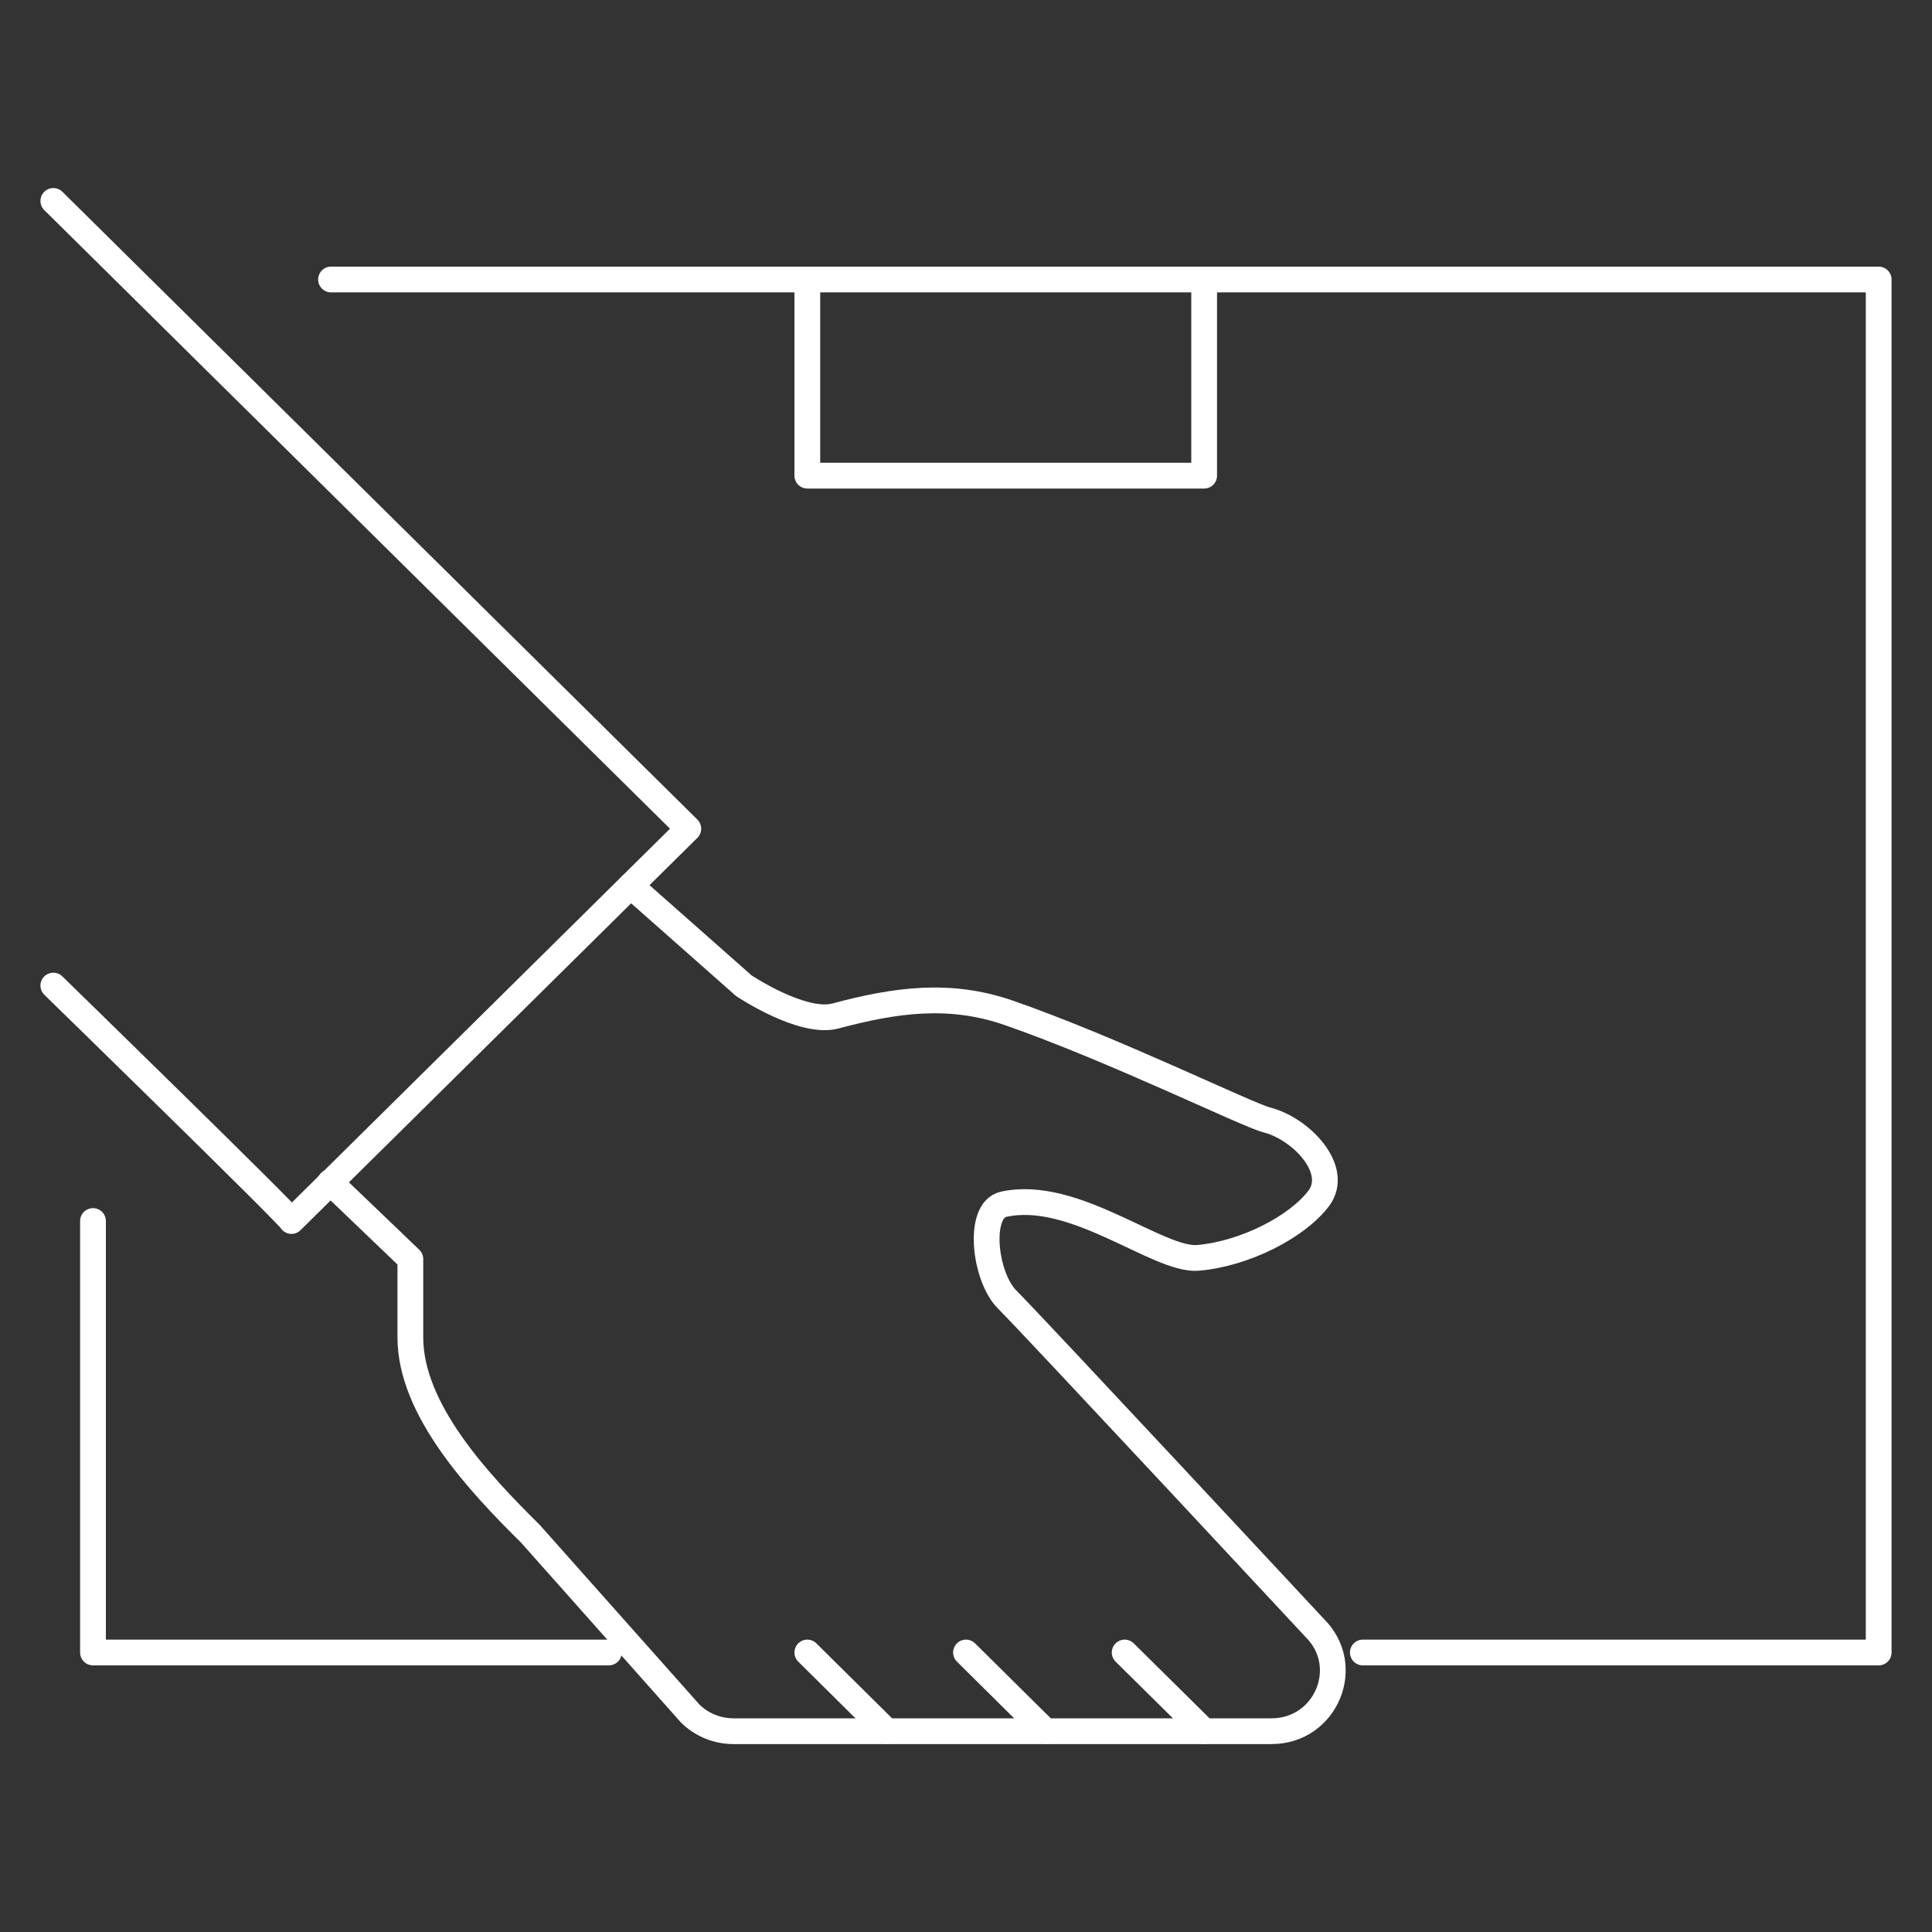 <?xml version="1.0" encoding="UTF-8"?><svg xmlns="http://www.w3.org/2000/svg" viewBox="0 0 150 150"><rect x="0" y="0" width="150" height="150" fill="#333333" stroke="none"/><defs><style>.g{fill:none;stroke:#fff;stroke-linecap:round;stroke-linejoin:round;stroke-width:2px;}</style></defs><g id="a"/><g id="b"/><g id="c"/><g id="d"/><g id="e"><g><path class="g" d="M48.97,68.77l8.78,7.76s4.54,3.04,7.12,2.35c4.66-1.25,8.87-1.83,13.43-.25,8.05,2.79,18.47,7.91,20.05,8.32,2.68,.68,5.71,3.88,4.03,6.1-1.69,2.22-5.73,4.29-9.36,4.61-3.08,.27-9.61-5.38-15.1-4.16-2.07,.46-1.49,5.65,.29,7.41,1.78,1.76,23.87,25.49,23.87,25.49,2.99,2.96,.87,8.01-3.36,8.01H56.95c-1.26,0-2.47-.49-3.36-1.37l-12.42-13.97c-4.01-3.96-9.31-9.63-9.31-15.23v-6.09l-6.23-5.97"/><polyline class="g" points="7.22 94.8 7.22 128.3 47.27 128.3"/><polyline class="g" points="105.81 128.3 145.86 128.3 145.86 21.7 25.7 21.7"/><path class="g" d="M4.14,76.52s18.49,18.02,18.49,18.28l30.81-30.46L4.14,15.6"/><polyline class="g" points="62.68 21.7 62.68 36.93 93.49 36.93 93.49 21.7"/><line class="g" x1="68.84" y1="134.4" x2="62.68" y2="128.3"/><line class="g" x1="81.16" y1="134.4" x2="75" y2="128.3"/><line class="g" x1="93.49" y1="134.4" x2="87.32" y2="128.3"/></g></g><g id="f"/></svg>